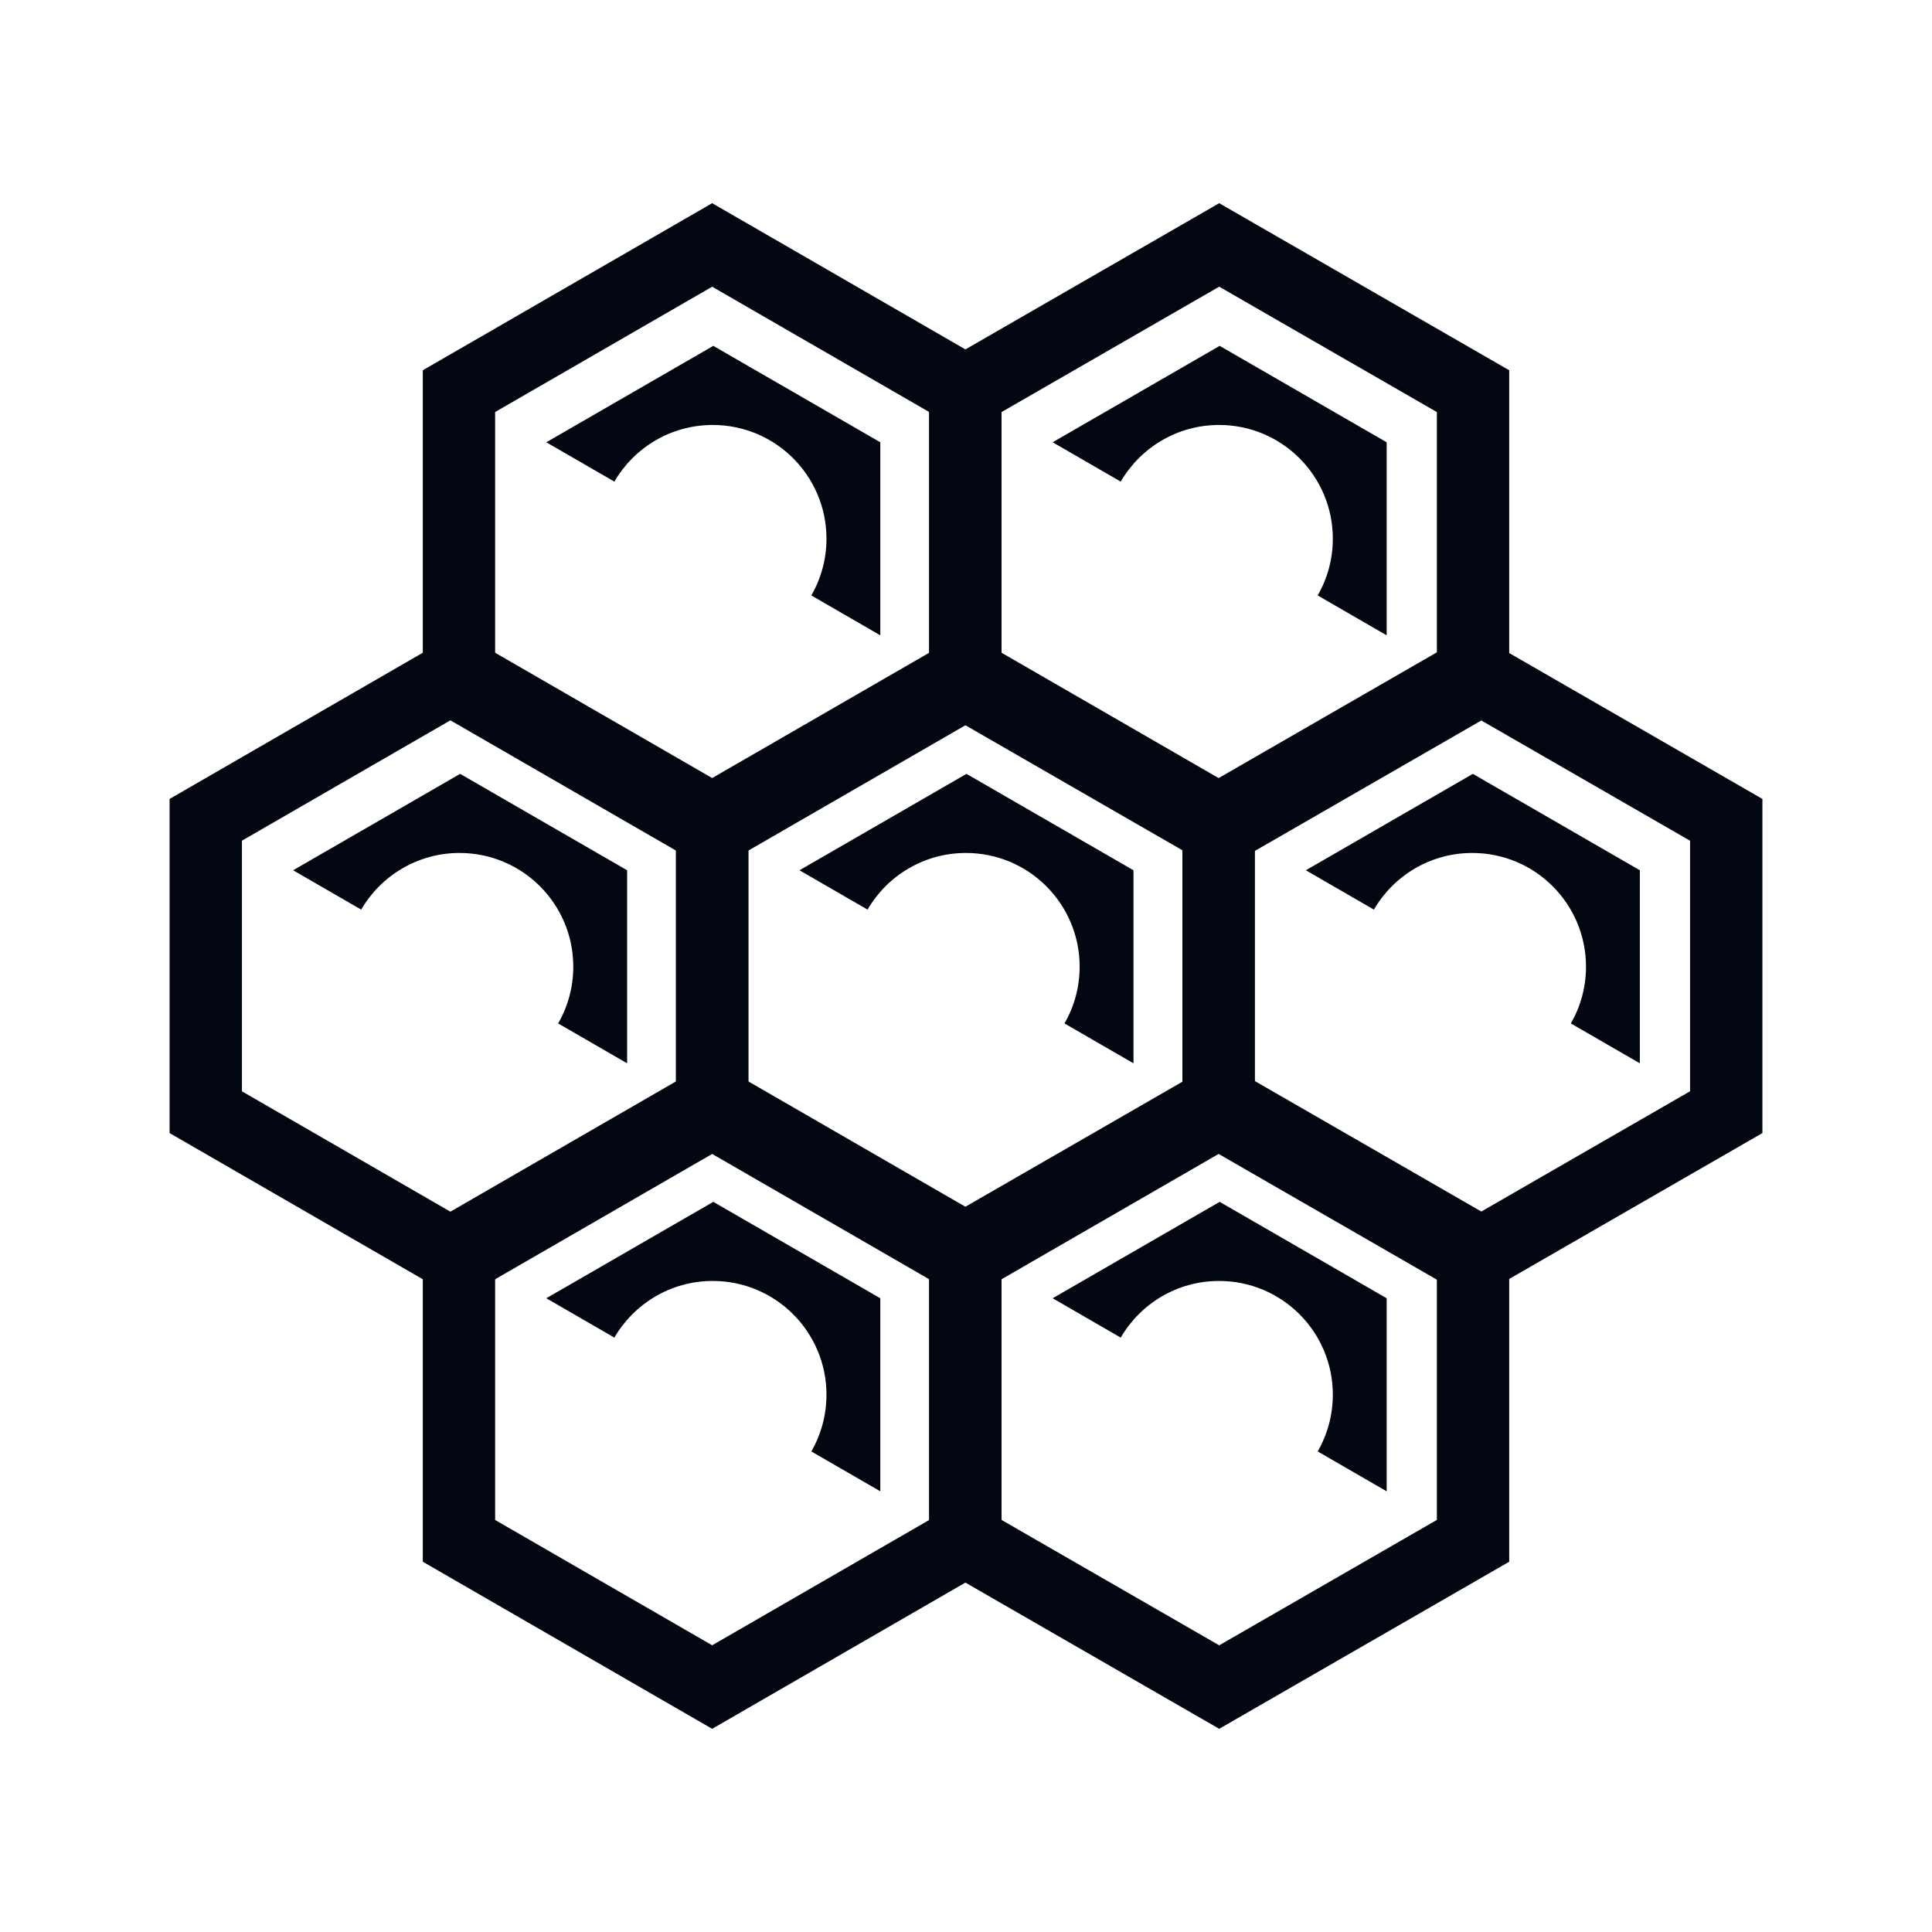 <svg width="1282" height="1282" viewBox="0 0 1282 1282" fill="none" xmlns="http://www.w3.org/2000/svg">
<path d="M640.585 259.548V453.558L472.566 550.564L304.549 453.558V259.548L472.566 162.542L640.585 259.548Z" stroke="#030712" stroke-width="48"/>
<path d="M584.137 293.476V421.427L584.01 421.499L538.355 395.112C544.752 384.029 548.412 371.167 548.412 357.451C548.412 315.777 514.628 281.992 472.953 281.992C445.081 281.992 420.738 297.105 407.671 319.582L362.5 293.476L473.318 229.5L584.137 293.476Z" fill="#030712"/>
<path d="M977.451 259.563V453.543L809.017 550.578L640.585 453.543V259.563L809.017 162.528L977.451 259.563Z" stroke="#030712" stroke-width="48"/>
<path d="M920.137 293.476V421.427L920.01 421.499L874.355 395.112C880.752 384.029 884.412 371.167 884.412 357.451C884.412 315.777 850.628 281.992 808.953 281.992C781.081 281.992 756.738 297.105 743.671 319.582L698.5 293.476L809.318 229.5L920.137 293.476Z" fill="#030712"/>
<path d="M472.567 543.995V738.004L304.548 835.01L136.531 738.004V543.995L304.548 446.989L472.567 543.995Z" stroke="#030712" stroke-width="48"/>
<path d="M416.137 577.476V705.427L416.01 705.499L370.355 679.112C376.752 668.029 380.412 655.167 380.412 641.451C380.412 599.777 346.628 565.992 304.953 565.992C277.081 565.992 252.738 581.105 239.671 603.582L194.5 577.476L305.318 513.5L416.137 577.476Z" fill="#030712"/>
<path d="M808.603 543.995V738.004L640.584 835.01L472.567 738.004V543.995L640.584 446.989L808.603 543.995Z" stroke="#030712" stroke-width="48"/>
<path d="M752.137 577.476V705.427L752.01 705.499L706.355 679.112C712.752 668.029 716.412 655.167 716.412 641.451C716.412 599.777 682.628 565.992 640.953 565.992C613.081 565.992 588.738 581.105 575.671 603.582L530.5 577.476L641.318 513.5L752.137 577.476Z" fill="#030712"/>
<path d="M1145.47 544.009V737.99L977.035 835.025L808.603 737.99V544.009L977.035 446.974L1145.47 544.009Z" stroke="#030712" stroke-width="48"/>
<path d="M1088.14 577.476V705.427L1088.01 705.499L1042.36 679.112C1048.75 668.029 1052.41 655.167 1052.41 641.451C1052.41 599.777 1018.63 565.992 976.953 565.992C949.081 565.992 924.738 581.105 911.671 603.582L866.5 577.476L977.318 513.5L1088.14 577.476Z" fill="#030712"/>
<path d="M640.585 828.441V1022.45L472.566 1119.46L304.549 1022.45V828.441L472.566 731.435L640.585 828.441Z" stroke="#030712" stroke-width="48"/>
<path d="M584.137 861.476V989.427L584.01 989.499L538.355 963.112C544.752 952.029 548.412 939.167 548.412 925.451C548.412 883.777 514.628 849.992 472.953 849.992C445.081 849.992 420.738 865.105 407.671 887.582L362.5 861.476L473.318 797.5L584.137 861.476Z" fill="#030712"/>
<path d="M977.451 828.456V1022.44L809.017 1119.47L640.585 1022.44V828.456L809.017 731.42L977.451 828.456Z" stroke="#030712" stroke-width="48"/>
<path d="M920.137 861.476V989.427L920.01 989.499L874.355 963.112C880.752 952.029 884.412 939.167 884.412 925.451C884.412 883.777 850.628 849.992 808.953 849.992C781.081 849.992 756.738 865.105 743.671 887.582L698.5 861.476L809.318 797.5L920.137 861.476Z" fill="#030712"/>
</svg>
